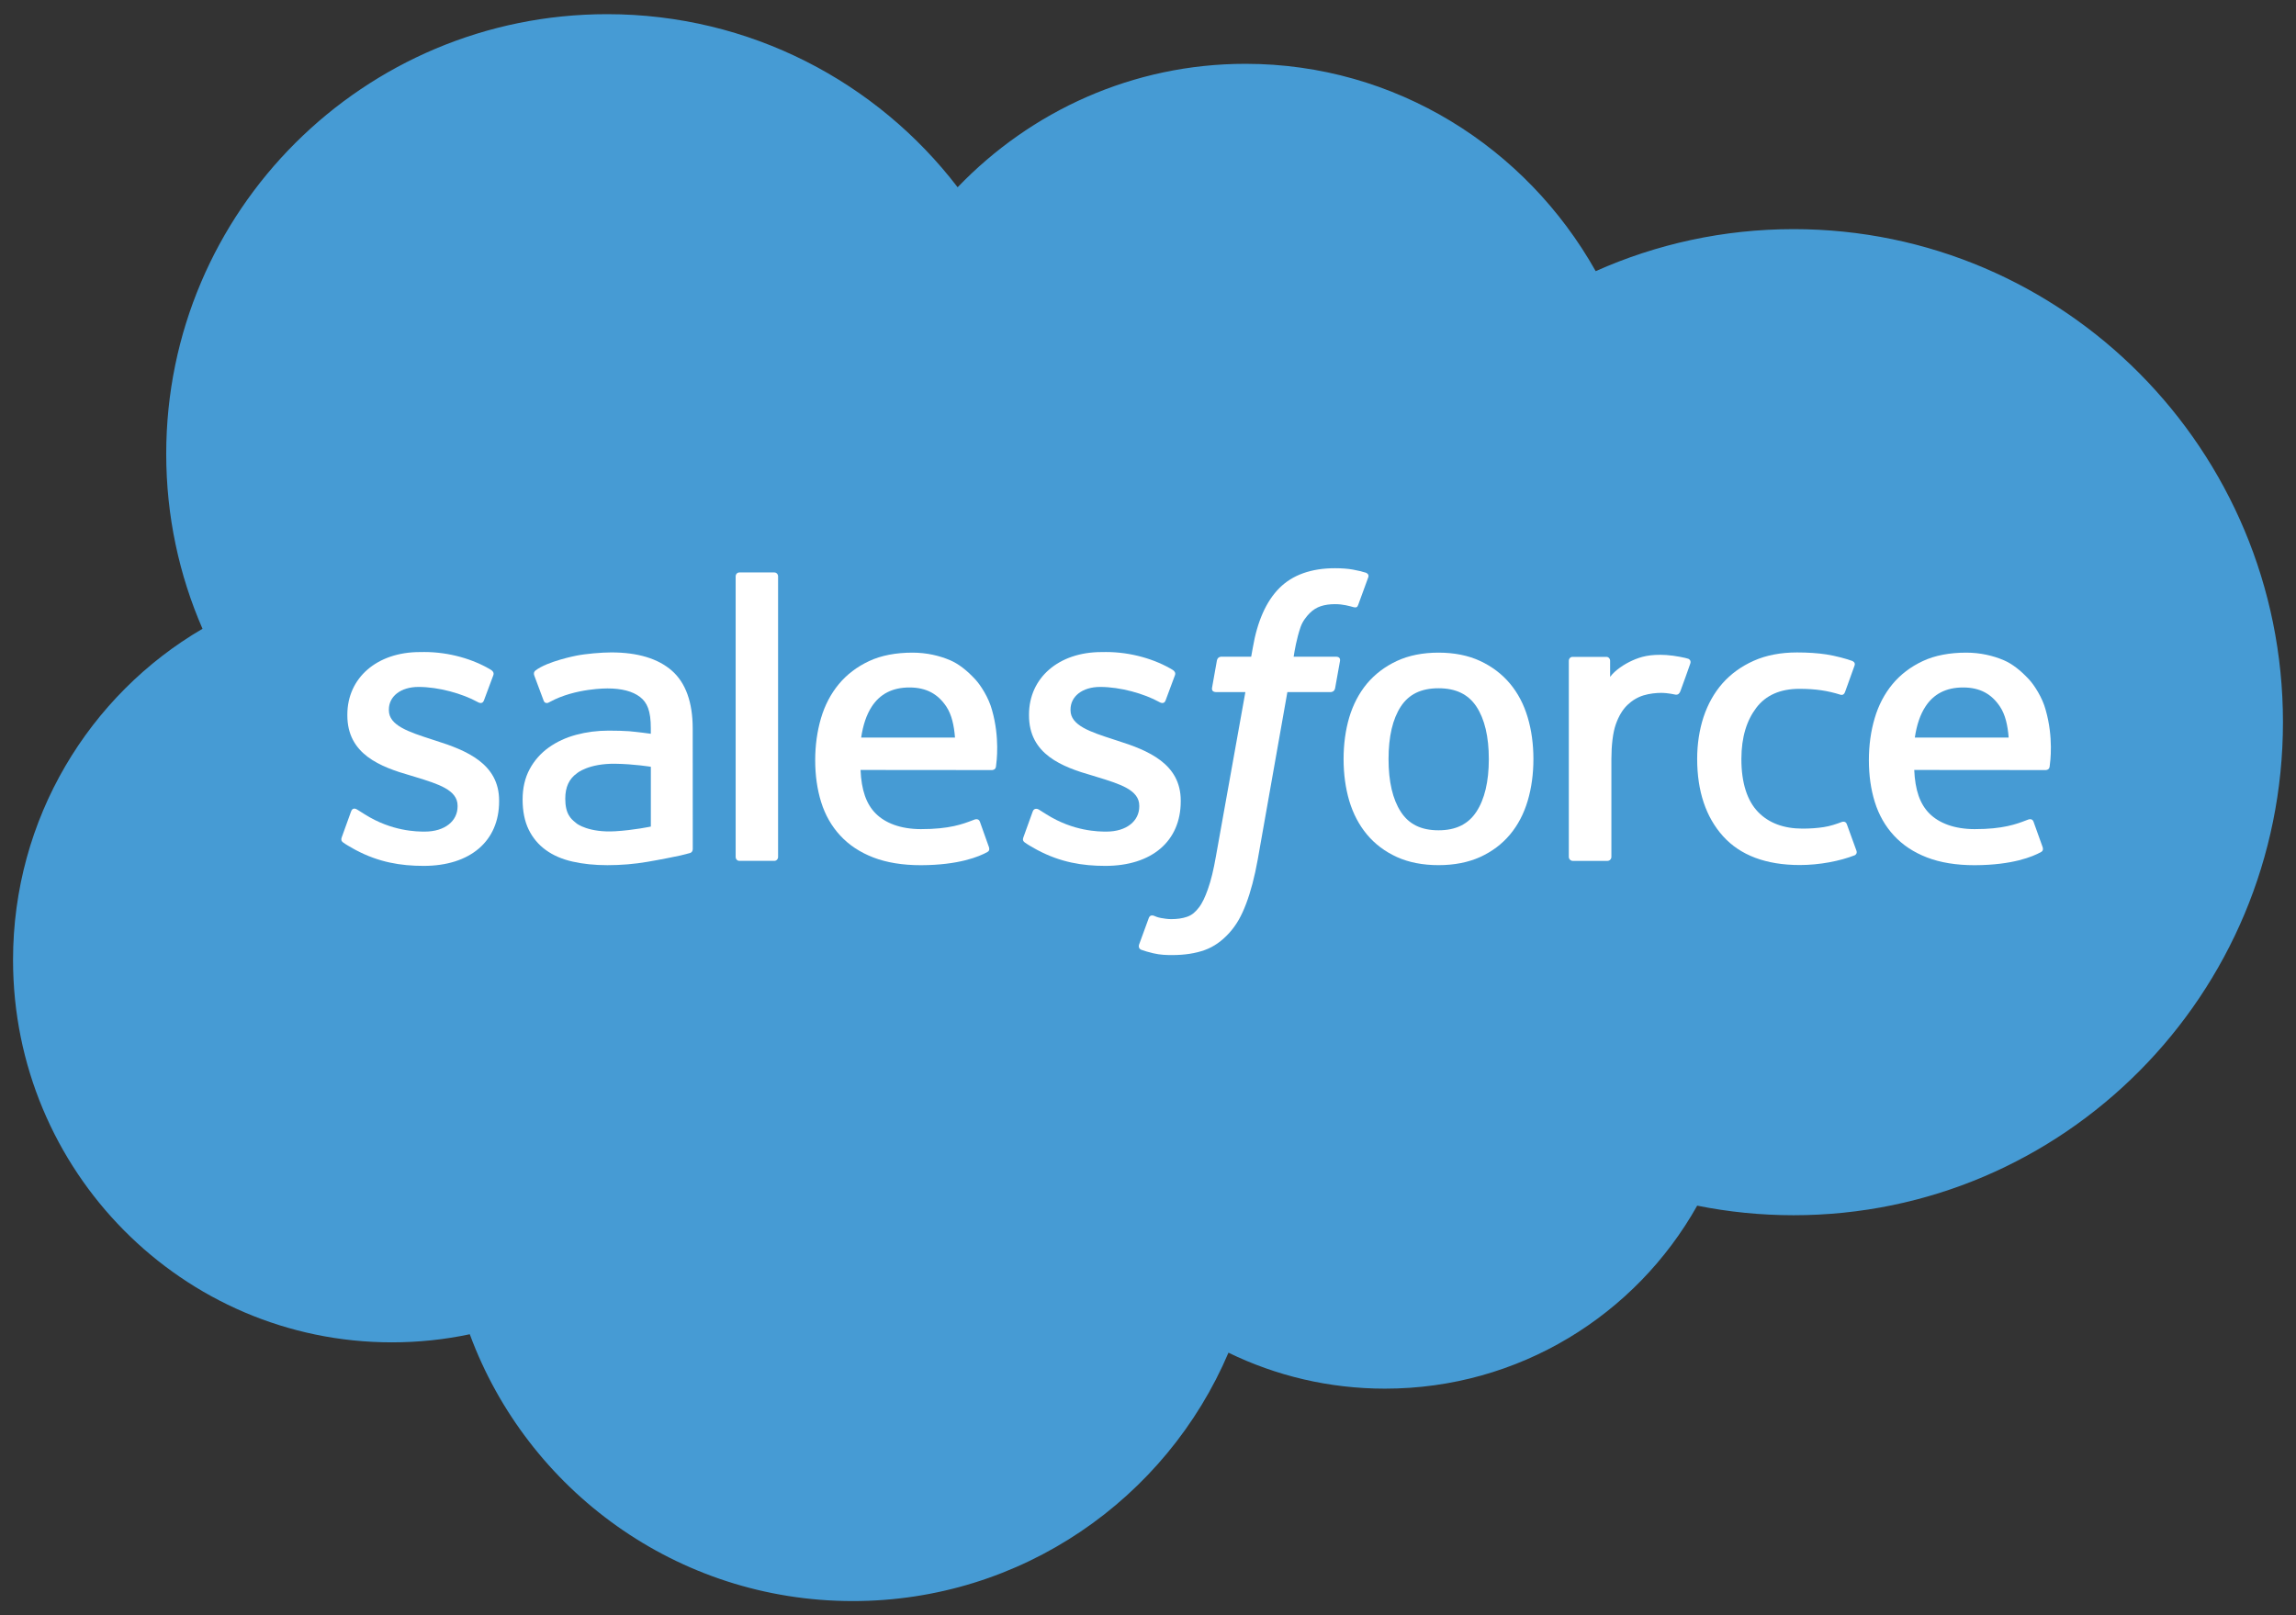 <svg width="81" height="57" viewBox="0 0 81 57" fill="none" xmlns="http://www.w3.org/2000/svg">
<rect x="0" y="0" width="81" height="57" fill="#333333" stroke="none"/>
<path fill-rule="evenodd" clip-rule="evenodd" d="M33.784 6.608C36.367 3.919 39.963 2.252 43.939 2.252C49.225 2.252 53.837 5.197 56.294 9.569C58.428 8.616 60.79 8.086 63.276 8.086C72.81 8.086 80.54 15.876 80.54 25.484C80.54 35.094 72.81 42.884 63.276 42.884C62.112 42.884 60.975 42.768 59.875 42.546C57.713 46.4 53.591 49.004 48.86 49.004C46.88 49.004 45.007 48.547 43.339 47.735C41.147 52.887 36.038 56.5 30.085 56.5C23.885 56.5 18.601 52.581 16.573 47.084C15.687 47.272 14.768 47.37 13.826 47.37C6.444 47.37 0.46 41.33 0.46 33.877C0.46 28.883 3.149 24.523 7.144 22.189C6.321 20.299 5.864 18.212 5.864 16.018C5.864 7.448 12.828 0.5 21.418 0.5C26.461 0.5 30.943 2.896 33.784 6.608" fill="#469BD4"/>
<path d="M48.185 20.209C48.037 20.164 47.903 20.133 47.727 20.1C47.549 20.068 47.337 20.052 47.096 20.052C46.257 20.052 45.595 20.289 45.131 20.756C44.669 21.221 44.355 21.929 44.197 22.86L44.14 23.174H43.086C43.086 23.174 42.959 23.169 42.931 23.308L42.759 24.273C42.746 24.364 42.786 24.423 42.91 24.423H43.935L42.895 30.226C42.814 30.693 42.72 31.077 42.616 31.369C42.515 31.656 42.416 31.872 42.292 32.029C42.174 32.179 42.062 32.291 41.868 32.356C41.708 32.41 41.524 32.435 41.322 32.435C41.21 32.435 41.06 32.416 40.95 32.394C40.84 32.372 40.782 32.348 40.699 32.313C40.699 32.313 40.579 32.267 40.531 32.387C40.493 32.486 40.22 33.237 40.187 33.329C40.155 33.422 40.2 33.493 40.258 33.515C40.395 33.563 40.497 33.595 40.683 33.639C40.941 33.7 41.158 33.703 41.363 33.703C41.789 33.703 42.179 33.643 42.502 33.526C42.826 33.409 43.109 33.205 43.36 32.929C43.63 32.631 43.8 32.318 43.962 31.891C44.123 31.469 44.261 30.945 44.371 30.334L45.417 24.423H46.946C46.946 24.423 47.074 24.427 47.101 24.287L47.274 23.323C47.285 23.23 47.247 23.174 47.122 23.174H45.638C45.639 23.169 45.642 23.153 45.646 23.129C45.668 22.988 45.739 22.546 45.883 22.127C45.956 21.919 46.093 21.749 46.209 21.633C46.323 21.519 46.454 21.438 46.598 21.391C46.745 21.343 46.912 21.32 47.096 21.32C47.235 21.32 47.373 21.336 47.477 21.358C47.621 21.389 47.677 21.405 47.714 21.416C47.866 21.462 47.887 21.417 47.916 21.344L48.271 20.371C48.307 20.266 48.217 20.222 48.185 20.209Z" fill="white"/>
<path d="M12.081 29.708C12.057 29.686 12.018 29.648 12.059 29.54L12.383 28.642C12.434 28.487 12.552 28.538 12.599 28.568C12.636 28.59 12.671 28.612 12.706 28.635C12.754 28.666 12.804 28.699 12.87 28.738C13.825 29.34 14.709 29.346 14.986 29.346C15.7 29.346 16.143 28.968 16.143 28.459V28.432C16.143 27.876 15.463 27.668 14.674 27.425L14.497 27.371C13.412 27.061 12.254 26.616 12.254 25.245V25.218C12.254 23.918 13.304 23.011 14.807 23.011L14.971 23.009C15.854 23.009 16.708 23.266 17.325 23.641C17.381 23.675 17.435 23.739 17.405 23.825C17.376 23.905 17.102 24.641 17.07 24.724C17.012 24.877 16.854 24.775 16.854 24.775C16.313 24.476 15.473 24.241 14.766 24.241C14.13 24.241 13.719 24.579 13.719 25.037V25.065C13.719 25.601 14.421 25.829 15.235 26.093L15.376 26.139C16.457 26.48 17.608 26.952 17.608 28.251V28.278C17.608 29.683 16.588 30.556 14.945 30.556C14.139 30.556 13.367 30.43 12.551 29.997C12.519 29.979 12.486 29.961 12.454 29.943C12.333 29.875 12.212 29.808 12.093 29.721C12.091 29.717 12.086 29.713 12.081 29.708Z" fill="white"/>
<path d="M36.129 29.708C36.105 29.686 36.065 29.648 36.107 29.54L36.431 28.642C36.479 28.495 36.618 28.548 36.648 28.568L36.702 28.603C36.766 28.645 36.828 28.685 36.918 28.738C37.873 29.34 38.757 29.346 39.034 29.346C39.748 29.346 40.192 28.968 40.192 28.459V28.432C40.192 27.877 39.512 27.668 38.723 27.426L38.545 27.371C37.46 27.061 36.302 26.616 36.302 25.245V25.218C36.302 23.918 37.351 23.011 38.855 23.011L39.019 23.009C39.902 23.009 40.755 23.266 41.373 23.641C41.428 23.675 41.483 23.739 41.452 23.825C41.424 23.905 41.15 24.641 41.118 24.724C41.06 24.877 40.901 24.775 40.901 24.775C40.361 24.476 39.521 24.241 38.814 24.241C38.177 24.241 37.767 24.579 37.767 25.037V25.065C37.767 25.601 38.469 25.829 39.283 26.093L39.424 26.139C40.504 26.48 41.655 26.952 41.655 28.251V28.278C41.655 29.683 40.636 30.556 38.993 30.556C38.186 30.556 37.415 30.43 36.599 29.997C36.566 29.979 36.534 29.96 36.502 29.943C36.381 29.875 36.26 29.808 36.141 29.721C36.138 29.717 36.134 29.713 36.129 29.708Z" fill="white"/>
<path fill-rule="evenodd" clip-rule="evenodd" d="M53.271 24.125C53.551 24.459 53.761 24.86 53.895 25.315C54.03 25.767 54.097 26.263 54.097 26.787C54.097 27.311 54.03 27.807 53.895 28.26C53.761 28.714 53.551 29.116 53.271 29.45C52.992 29.785 52.637 30.052 52.218 30.243C51.798 30.433 51.304 30.53 50.749 30.53C50.192 30.53 49.698 30.433 49.279 30.243C48.86 30.052 48.505 29.785 48.226 29.45C47.945 29.114 47.736 28.713 47.6 28.26C47.467 27.808 47.4 27.312 47.4 26.787C47.4 26.262 47.467 25.767 47.6 25.315C47.736 24.861 47.946 24.46 48.224 24.125C48.505 23.79 48.859 23.521 49.279 23.325C49.697 23.13 50.192 23.031 50.749 23.031C51.304 23.031 51.8 23.13 52.218 23.325C52.638 23.521 52.992 23.79 53.271 24.125ZM52.083 28.649C52.375 28.207 52.524 27.581 52.524 26.787C52.524 25.994 52.375 25.369 52.084 24.931C51.795 24.498 51.358 24.288 50.749 24.288C50.138 24.288 49.704 24.498 49.42 24.931C49.132 25.369 48.986 25.994 48.986 26.787C48.986 27.581 49.132 28.208 49.42 28.649C49.704 29.088 50.138 29.3 50.749 29.3C51.358 29.3 51.795 29.087 52.083 28.649Z" fill="white"/>
<path d="M64.981 29.005C64.981 29.005 65.109 28.955 65.155 29.088L65.492 30.017C65.535 30.132 65.436 30.18 65.436 30.18C64.918 30.384 64.197 30.526 63.494 30.526C62.305 30.526 61.394 30.183 60.787 29.509C60.181 28.836 59.874 27.918 59.874 26.781C59.874 26.256 59.95 25.759 60.098 25.306C60.248 24.853 60.471 24.452 60.765 24.117C61.06 23.782 61.432 23.513 61.87 23.318C62.309 23.122 62.822 23.024 63.398 23.024C63.784 23.024 64.131 23.048 64.427 23.093C64.744 23.141 65.164 23.254 65.342 23.323C65.374 23.336 65.463 23.381 65.427 23.484C65.34 23.731 65.272 23.92 65.199 24.119L65.198 24.122L65.198 24.123C65.164 24.218 65.128 24.315 65.09 24.421C65.039 24.562 64.93 24.516 64.93 24.516C64.479 24.373 64.047 24.308 63.481 24.308C62.803 24.308 62.294 24.535 61.96 24.977C61.623 25.422 61.436 26.005 61.434 26.781C61.432 27.634 61.644 28.264 62.023 28.654C62.4 29.044 62.927 29.241 63.591 29.241C63.861 29.241 64.114 29.223 64.343 29.187C64.569 29.152 64.781 29.081 64.981 29.005Z" fill="white"/>
<path fill-rule="evenodd" clip-rule="evenodd" d="M71.576 23.971C71.766 24.174 72.054 24.618 72.17 25.056C72.448 26.031 72.332 26.882 72.311 27.033L72.31 27.045L72.308 27.054C72.296 27.173 72.174 27.175 72.174 27.175L67.532 27.171C67.562 27.875 67.73 28.374 68.073 28.714C68.407 29.045 68.941 29.257 69.661 29.259C70.665 29.261 71.147 29.077 71.475 28.951L71.512 28.937L71.566 28.917C71.566 28.917 71.695 28.87 71.74 28.996L72.044 29.845C72.105 29.989 72.056 30.039 72.005 30.068C71.714 30.228 71.008 30.527 69.668 30.532C69.016 30.533 68.449 30.439 67.983 30.259C67.513 30.078 67.12 29.818 66.816 29.486C66.51 29.157 66.284 28.759 66.143 28.308C66.002 27.86 65.932 27.362 65.932 26.828C65.932 26.302 66 25.804 66.136 25.347C66.27 24.888 66.483 24.483 66.764 24.143C67.046 23.803 67.406 23.529 67.833 23.329C68.26 23.128 68.786 23.031 69.365 23.031C69.863 23.031 70.317 23.138 70.695 23.3C70.985 23.425 71.277 23.65 71.576 23.971ZM67.928 24.933C67.74 25.219 67.618 25.586 67.553 26.027H70.863C70.83 25.602 70.747 25.219 70.555 24.933C70.266 24.5 69.864 24.26 69.255 24.26C68.645 24.26 68.212 24.498 67.928 24.933Z" fill="white"/>
<path fill-rule="evenodd" clip-rule="evenodd" d="M34.997 25.056C34.88 24.618 34.593 24.174 34.403 23.971C34.105 23.65 33.812 23.425 33.523 23.3C33.144 23.138 32.69 23.031 32.193 23.031C31.614 23.031 31.087 23.128 30.661 23.329C30.233 23.529 29.873 23.803 29.592 24.143C29.31 24.483 29.098 24.888 28.963 25.347C28.829 25.804 28.759 26.302 28.759 26.828C28.759 27.362 28.83 27.86 28.97 28.308C29.111 28.759 29.337 29.157 29.643 29.486C29.948 29.818 30.34 30.078 30.81 30.259C31.277 30.439 31.843 30.533 32.495 30.532C33.835 30.527 34.541 30.228 34.832 30.068C34.884 30.039 34.933 29.989 34.871 29.845L34.569 28.996C34.522 28.87 34.393 28.917 34.393 28.917C34.364 28.927 34.334 28.939 34.302 28.951C33.974 29.077 33.493 29.261 32.487 29.259C31.768 29.257 31.234 29.045 30.9 28.714C30.557 28.374 30.389 27.875 30.359 27.171L35.001 27.175C35.001 27.175 35.123 27.173 35.136 27.054C35.136 27.051 35.137 27.044 35.139 27.033C35.159 26.882 35.275 26.031 34.997 25.056ZM30.381 26.027C30.447 25.586 30.568 25.219 30.756 24.933C31.04 24.498 31.474 24.26 32.083 24.26C32.692 24.26 33.095 24.5 33.385 24.933C33.575 25.219 33.658 25.602 33.691 26.027H30.381Z" fill="white"/>
<path fill-rule="evenodd" clip-rule="evenodd" d="M21.471 25.783C21.762 25.783 22.007 25.791 22.195 25.804C22.195 25.804 22.561 25.837 22.96 25.894V25.698C22.96 25.081 22.831 24.788 22.578 24.594C22.318 24.395 21.933 24.294 21.431 24.294C21.431 24.294 20.301 24.279 19.408 24.765C19.367 24.789 19.332 24.803 19.332 24.803C19.332 24.803 19.221 24.841 19.18 24.727L18.851 23.845C18.801 23.718 18.892 23.661 18.892 23.661C19.31 23.335 20.324 23.139 20.324 23.139C20.659 23.071 21.22 23.023 21.567 23.023C22.495 23.023 23.212 23.239 23.7 23.665C24.189 24.093 24.438 24.782 24.438 25.712L24.44 29.953C24.44 29.953 24.449 30.076 24.334 30.105C24.334 30.105 24.163 30.151 24.009 30.188C23.854 30.223 23.294 30.336 22.839 30.413C22.38 30.492 21.905 30.531 21.429 30.531C20.978 30.531 20.565 30.488 20.201 30.405C19.831 30.322 19.513 30.184 19.255 29.996C18.995 29.808 18.791 29.564 18.649 29.271C18.508 28.98 18.437 28.623 18.437 28.213C18.437 27.809 18.52 27.449 18.685 27.143C18.849 26.838 19.076 26.581 19.358 26.379C19.639 26.178 19.965 26.027 20.328 25.93C20.688 25.833 21.072 25.783 21.471 25.783ZM20.08 28.788C20.141 28.882 20.166 28.918 20.348 29.063C20.344 29.062 20.764 29.391 21.709 29.334C22.373 29.294 22.962 29.168 22.962 29.168H22.961V27.059C22.961 27.059 22.367 26.961 21.702 26.952C20.755 26.94 20.352 27.288 20.356 27.287C20.076 27.484 19.942 27.777 19.942 28.185C19.942 28.443 19.988 28.646 20.08 28.788Z" fill="white"/>
<path d="M59.563 23.248C59.593 23.26 59.667 23.31 59.632 23.415C59.589 23.541 59.363 24.176 59.283 24.388C59.253 24.469 59.203 24.524 59.114 24.514C59.114 24.514 58.847 24.451 58.604 24.451C58.435 24.451 58.197 24.473 57.981 24.539C57.77 24.604 57.578 24.719 57.408 24.883C57.239 25.048 57.102 25.278 57.002 25.565C56.899 25.856 56.848 26.319 56.848 26.783V30.238C56.848 30.316 56.785 30.38 56.707 30.38H55.488C55.41 30.38 55.346 30.316 55.346 30.238V23.321C55.346 23.243 55.402 23.18 55.48 23.18H56.67C56.747 23.18 56.803 23.243 56.803 23.321V23.886C56.981 23.647 57.3 23.438 57.588 23.308C57.878 23.178 58.202 23.08 58.785 23.115C59.089 23.134 59.484 23.218 59.563 23.248Z" fill="white"/>
<path d="M27.316 30.379C27.394 30.379 27.45 30.316 27.45 30.238V20.341C27.45 20.264 27.394 20.201 27.316 20.201H26.085C26.008 20.201 25.953 20.264 25.953 20.341V30.238C25.953 30.316 26.008 30.379 26.085 30.379H27.316Z" fill="white"/>
</svg>
